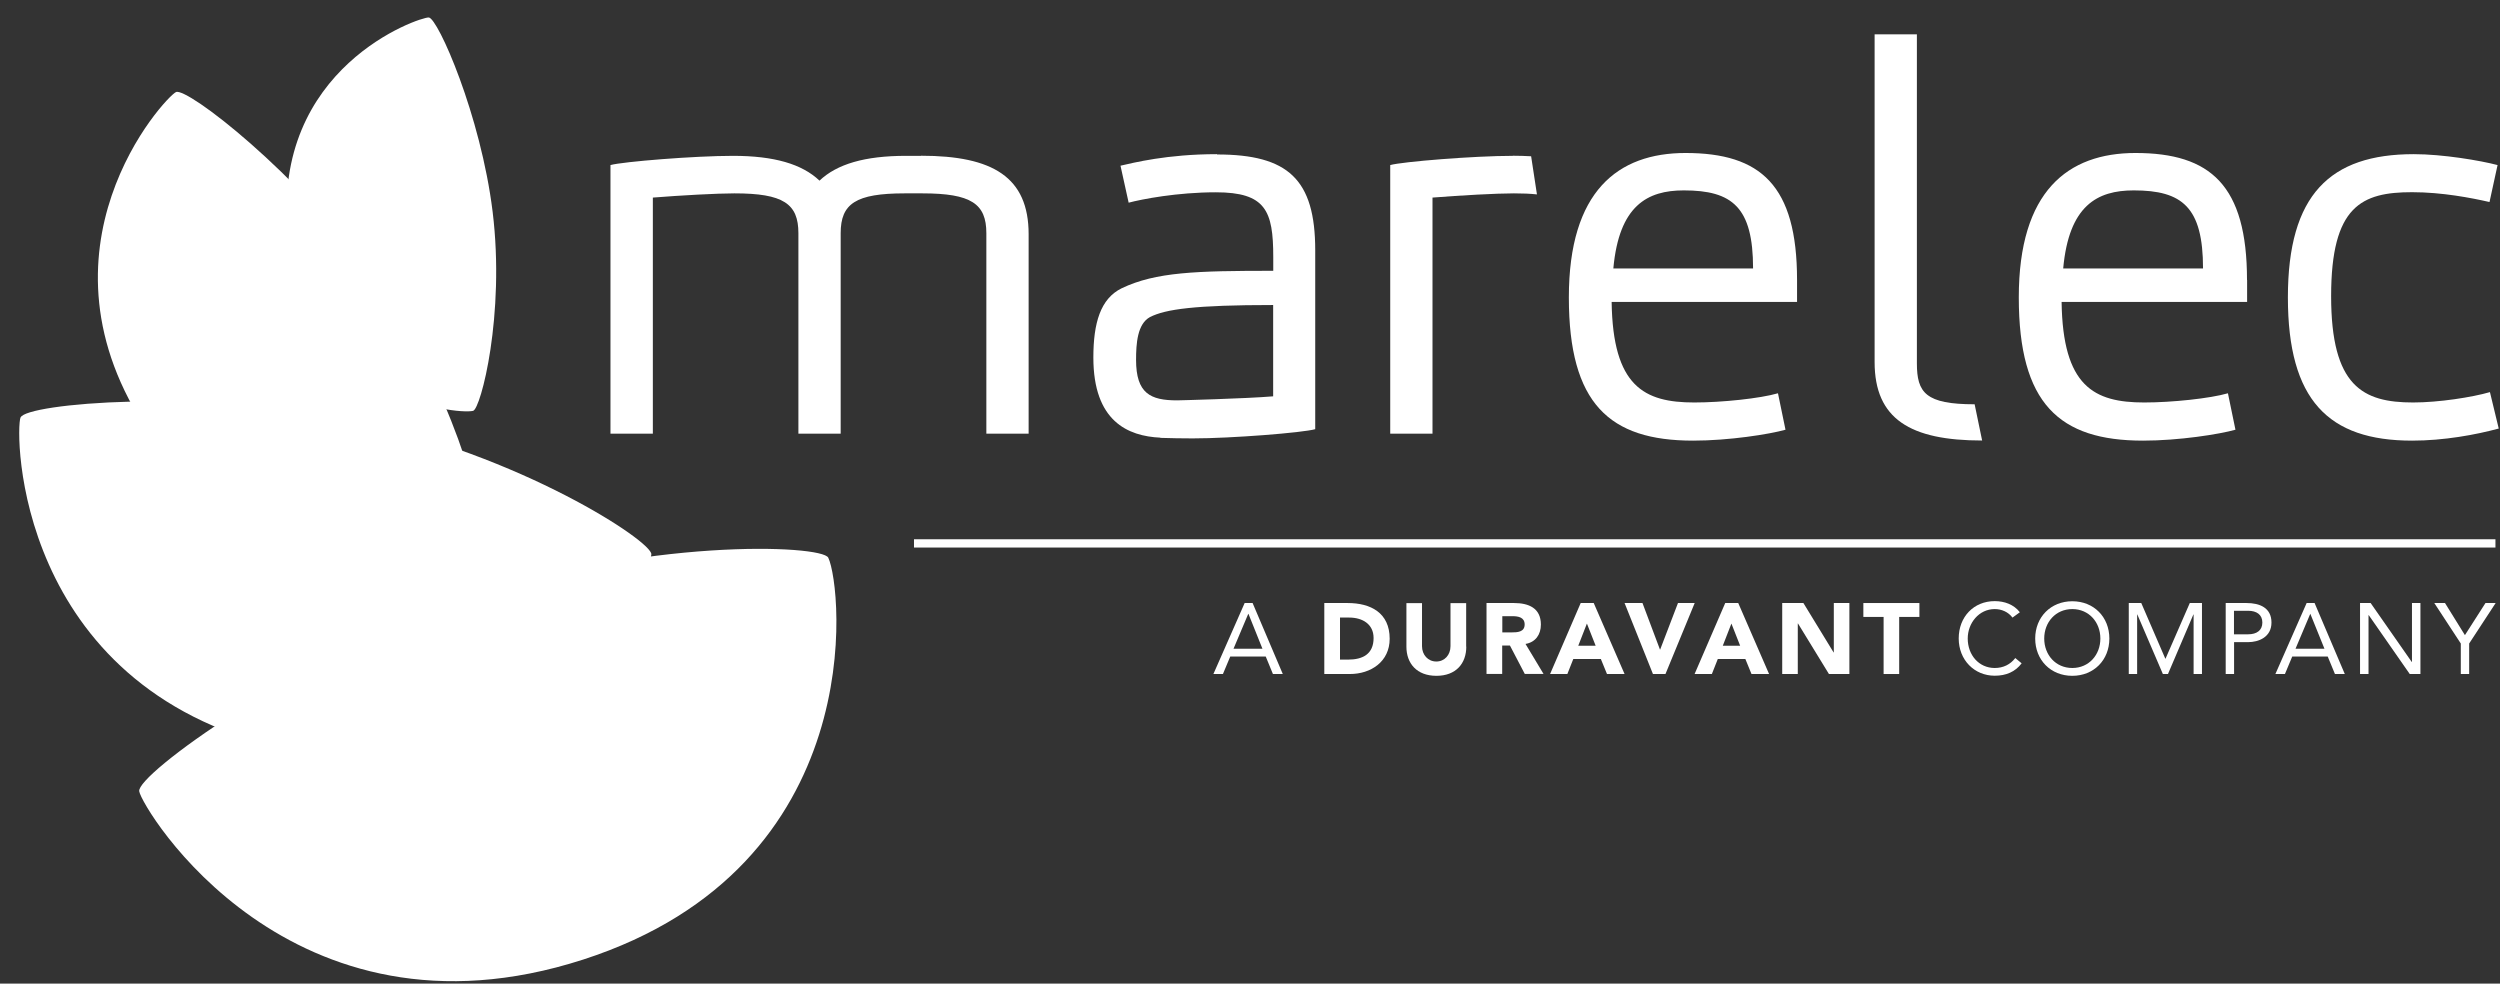 <?xml version="1.0" encoding="UTF-8"?> <svg xmlns="http://www.w3.org/2000/svg" width="122" height="48" viewBox="0 0 122 48" fill="none"><rect x="0" y="0" width="122" height="48" fill="#333333" stroke="none"/><path d="M117.709 21.503C119.26 21.503 120.811 21.218 121.938 20.913L121.509 19.135C120.64 19.388 119.001 19.641 117.761 19.641C115.305 19.641 113.759 18.855 113.759 14.451C113.759 10.046 115.253 9.379 117.709 9.379C119.172 9.379 120.609 9.658 121.488 9.859L121.881 8.055C121.038 7.833 119.208 7.523 117.792 7.523C113.707 7.523 111.649 9.498 111.649 14.513C111.649 19.528 113.624 21.503 117.709 21.503Z" fill="white"></path><path d="M59.39 7.523C56.939 7.523 55.305 7.947 54.68 8.086L55.078 9.891C55.724 9.72 57.446 9.384 59.333 9.384C61.768 9.384 62.135 10.289 62.135 12.538V13.215C58.376 13.215 56.401 13.272 54.737 14.068C53.703 14.575 53.356 15.759 53.356 17.449C53.356 20.556 55.036 21.285 56.629 21.358V21.368C56.918 21.384 57.885 21.394 58.201 21.394C60.093 21.394 63.593 21.115 64.183 20.944V12.212C64.183 8.748 62.859 7.538 59.39 7.538V7.523ZM62.13 19.331V19.341C60.765 19.455 57.518 19.538 57.441 19.538C56.143 19.538 55.44 19.202 55.44 17.563C55.44 16.767 55.502 15.81 56.117 15.474C56.877 15.086 58.319 14.885 62.13 14.885V19.331Z" fill="white"></path><path d="M73.825 7.605C71.932 7.605 68.432 7.89 67.843 8.055V21.162H69.906V9.642C71.26 9.534 73.028 9.436 73.876 9.436C74.305 9.436 74.672 9.451 75.003 9.487L74.719 7.626C74.44 7.611 74.135 7.6 73.825 7.6V7.605Z" fill="white"></path><path d="M44.944 7.605H44.21C42.209 7.605 40.849 8.003 39.991 8.815C39.138 8.003 37.773 7.605 35.772 7.605C33.885 7.605 30.385 7.89 29.791 8.055V21.162H31.859V9.642C33.218 9.534 34.986 9.436 35.84 9.436C38.228 9.436 38.962 9.942 38.962 11.38V21.162H41.025V11.38C41.025 9.937 41.759 9.436 44.153 9.436H45.006C47.395 9.436 48.134 9.942 48.134 11.38V21.162H50.197V11.431C50.197 8.645 48.45 7.6 44.949 7.6L44.944 7.605Z" fill="white"></path><path d="M96.361 19.729C93.968 19.729 93.544 19.166 93.544 17.729V1.675H91.481V17.666C91.481 20.453 93.228 21.497 96.728 21.497L96.361 19.724V19.729Z" fill="white"></path><path d="M109.654 13.665C109.654 9.043 107.875 7.466 104.21 7.466C100.911 7.466 98.517 9.327 98.517 14.513C98.517 19.698 100.487 21.503 104.582 21.503C106.329 21.503 108.304 21.192 109.09 20.97L108.723 19.192C107.849 19.445 105.988 19.641 104.639 19.641C102.183 19.641 100.663 18.855 100.606 14.735H109.659V13.659L109.654 13.665ZM100.684 13.101C100.963 10.025 102.348 9.291 104.127 9.291C106.495 9.291 107.508 10.108 107.508 13.101H100.684Z" fill="white"></path><path d="M87.696 13.665C87.696 9.043 85.923 7.466 82.252 7.466C78.953 7.466 76.56 9.327 76.56 14.513C76.56 19.698 78.535 21.503 82.624 21.503C84.372 21.503 86.347 21.192 87.132 20.97L86.765 19.192C85.892 19.445 84.03 19.641 82.681 19.641C80.23 19.641 78.705 18.855 78.648 14.735H87.696V13.659V13.665ZM78.731 13.101C79.01 10.025 80.396 9.291 82.169 9.291C84.537 9.291 85.55 10.108 85.55 13.101H78.726H78.731Z" fill="white"></path><path d="M6.794 38.616C6.918 39.428 14.146 51.453 28.462 46.826C42.535 42.276 41.098 28.622 40.42 27.216C40.11 26.575 31.388 26.228 22.614 29.299C14.368 32.189 6.67 37.799 6.794 38.611V38.616Z" fill="white"></path><path d="M1.003 20.365C0.729 21.037 0.729 33.487 13.732 36.506C26.513 39.474 31.657 28.431 31.786 27.055C31.843 26.425 25.37 22.18 17.294 20.51C9.699 18.943 1.282 19.693 1.008 20.37L1.003 20.365Z" fill="white"></path><path d="M8.588 4.493C8.05 4.741 1.189 12.176 7.285 21.146C13.282 29.961 22.439 26.207 23.271 25.458C23.654 25.111 22.128 19.006 18.23 13.556C14.564 8.438 9.125 4.245 8.588 4.493Z" fill="white"></path><path d="M20.924 0.853C20.479 0.827 13.246 3.273 14.047 11.421C14.838 19.43 22.263 20.246 23.085 20.05C23.462 19.962 24.656 15.361 24.041 10.34C23.462 5.625 21.368 0.879 20.924 0.853Z" fill="white"></path><path d="M60.739 29.428H61.127L62.6 32.892H62.119L61.768 32.039H60.036L59.679 32.892H59.214L60.739 29.428ZM60.925 29.956H60.915L60.196 31.657H61.607L60.925 29.956Z" fill="white"></path><path d="M64.626 29.428H65.769C66.886 29.428 67.816 29.904 67.816 31.171C67.816 32.288 66.901 32.892 65.873 32.892H64.626V29.428ZM65.392 32.189H65.79C66.498 32.189 67.031 31.921 67.031 31.135C67.031 30.457 66.488 30.137 65.841 30.137H65.392V32.189Z" fill="white"></path><path d="M71.555 31.559C71.555 32.376 71.053 32.98 70.097 32.98C69.14 32.98 68.633 32.376 68.633 31.559V29.434H69.394V31.533C69.394 31.957 69.688 32.282 70.091 32.282C70.495 32.282 70.784 31.962 70.784 31.533V29.434H71.549V31.559H71.555Z" fill="white"></path><path d="M72.547 29.428H73.886C74.595 29.428 75.195 29.672 75.195 30.478C75.195 30.964 74.936 31.341 74.445 31.424L75.324 32.887H74.409L73.685 31.502H73.307V32.887H72.542V29.423L72.547 29.428ZM73.313 30.861H73.762C74.042 30.861 74.403 30.85 74.403 30.473C74.403 30.127 74.093 30.07 73.814 30.07H73.313V30.855V30.861Z" fill="white"></path><path d="M77.144 29.428H77.774L79.279 32.892H78.421L78.121 32.158H76.777L76.487 32.892H75.644L77.138 29.428H77.144ZM77.438 30.437L77.019 31.512H77.868L77.444 30.437H77.438Z" fill="white"></path><path d="M79.279 29.428H80.153L81.006 31.698H81.016L81.885 29.428H82.701L81.275 32.892H80.664L79.279 29.428Z" fill="white"></path><path d="M84.196 29.428H84.826L86.331 32.892H85.473L85.173 32.158H83.829L83.539 32.892H82.696L84.191 29.428H84.196ZM84.49 30.437L84.072 31.512H84.919L84.496 30.437H84.49Z" fill="white"></path><path d="M86.972 29.428H88.006L89.479 31.838H89.49V29.428H90.25V32.892H89.252L87.742 30.426H87.732V32.892H86.972V29.428Z" fill="white"></path><path d="M91.92 30.106H90.932V29.428H93.667V30.106H92.68V32.892H91.92V30.106Z" fill="white"></path><path d="M98.212 30.142C98.005 29.863 97.679 29.723 97.343 29.723C96.573 29.723 96.025 30.406 96.025 31.161C96.025 31.962 96.568 32.598 97.343 32.598C97.762 32.598 98.103 32.427 98.346 32.112L98.656 32.37C98.346 32.784 97.897 32.975 97.343 32.975C96.351 32.975 95.585 32.21 95.585 31.155C95.585 30.101 96.32 29.335 97.343 29.335C97.814 29.335 98.274 29.496 98.569 29.878L98.212 30.137V30.142Z" fill="white"></path><path d="M99.318 31.16C99.318 30.116 100.078 29.341 101.128 29.341C102.177 29.341 102.937 30.111 102.937 31.16C102.937 32.21 102.177 32.98 101.128 32.98C100.078 32.98 99.318 32.21 99.318 31.16ZM102.498 31.16C102.498 30.364 101.94 29.723 101.128 29.723C100.316 29.723 99.758 30.364 99.758 31.16C99.758 31.957 100.316 32.598 101.128 32.598C101.94 32.598 102.498 31.957 102.498 31.16Z" fill="white"></path><path d="M103.884 29.428H104.494L105.667 32.143H105.678L106.862 29.428H107.456V32.892H107.048V29.987H107.037L105.797 32.892H105.548L104.302 29.987H104.292V32.892H103.884V29.428Z" fill="white"></path><path d="M108.604 29.428H109.633C110.269 29.428 110.848 29.656 110.848 30.38C110.848 31.104 110.202 31.336 109.716 31.336H109.023V32.892H108.614V29.428H108.604ZM109.018 30.954H109.71C110.119 30.954 110.403 30.768 110.403 30.38C110.403 29.992 110.119 29.806 109.71 29.806H109.018V30.949V30.954Z" fill="white"></path><path d="M112.564 29.428H112.952L114.426 32.892H113.945L113.593 32.039H111.861L111.505 32.892H111.039L112.564 29.428ZM112.751 29.956H112.74L112.022 31.657H113.433L112.745 29.956H112.751Z" fill="white"></path><path d="M115.17 29.428H115.687L117.693 32.303H117.704V29.428H118.117V32.892H117.595L115.594 30.018H115.584V32.892H115.17V29.428Z" fill="white"></path><path d="M120.087 31.404L118.794 29.428H119.316L120.288 30.995L121.291 29.428H121.788L120.495 31.404V32.892H120.087V31.404Z" fill="white"></path><path d="M44.603 26.518H121.778" stroke="white" stroke-width="0.404"></path></svg> 